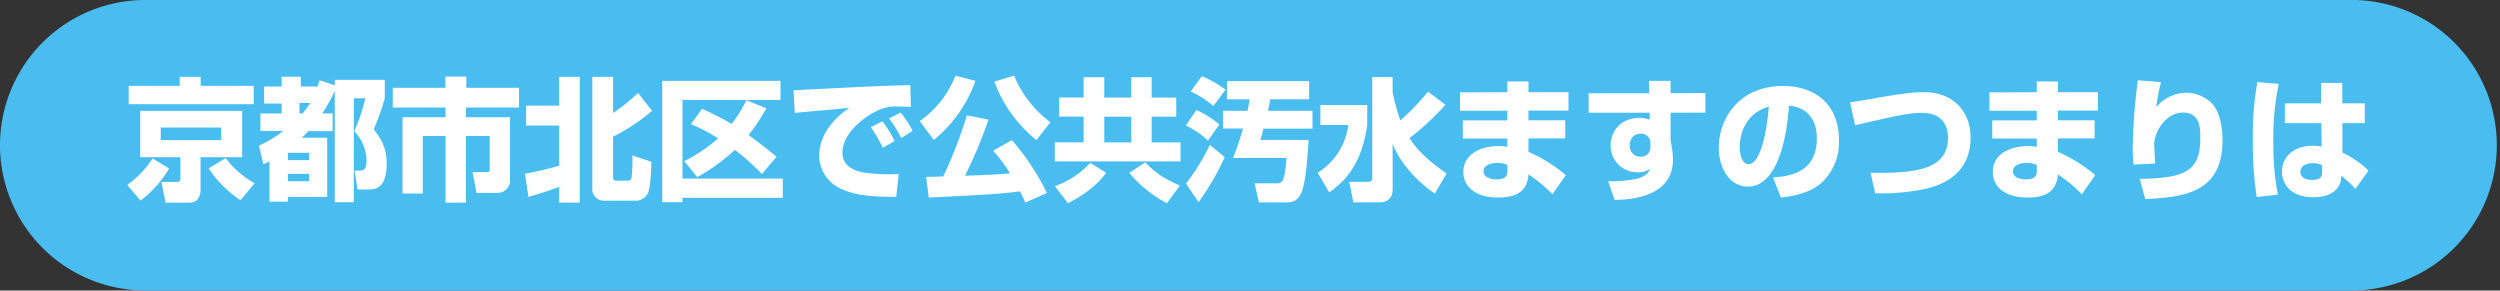 <svg xmlns="http://www.w3.org/2000/svg" viewBox="0 0 680 79.02"><rect x="0" y="0" width="680" height="79.02" fill="#333333" stroke="none"/><path d="M10,45.81a29.41,29.41,0,0,1-7.78,8.75l-3.6-4.25a26.69,26.69,0,0,0,6.88-7.2ZM33,28.35H-1v-5h13.9V20.9h5.68v2.45H33Zm-3.13,1.8v12.6H18.55v8.82c0,1.55-.57,3.56-3.13,3.56H9.05L7.9,49.48h4.17c.36,0,1,0,1-.93v-5.8H2.14V30.15ZM7.72,34.69v3.42H24.17V34.69Zm21.7,19.76a31,31,0,0,1-8.67-8.64L25.39,43a24.26,24.26,0,0,0,7.89,6.84Z" transform="translate(36)" style="fill:#fff"/><path d="M34.43,39.62a29.88,29.88,0,0,0,6.59-4H34.83V30.87h5.79v-2.7H35.84V23.53h4.78V20.87h5.19v2.66h4.42v.29a17.42,17.42,0,0,0,.72-2l4.11,1.4V21.73h13.6v5a65.27,65.27,0,0,1-3,8.42c2.26,3,3.52,5.29,3.52,9.4,0,7-3.42,7-5.14,7H61.25l-.79-5.14h1.33c1,0,1.91-.11,1.91-2.88a11.66,11.66,0,0,0-3.32-7.81,53.26,53.26,0,0,0,3-9H60.24V55H55.06V24.72a44.68,44.68,0,0,1-3.42,6.15h2.84v4.79H47.89c-.43.43-.86.9-1.8,1.8H53V53.55H42.31v1.3h-5v-11c-.4.22-.61.33-1.66.83Zm7.88,1.94v2h5.76v-2Zm0,5.73v2h5.76v-2ZM45.45,28v2.84h.86A30.78,30.78,0,0,0,48.4,28Z" transform="translate(36)" style="fill:#fff"/><path d="M85.15,20.83h5.69v3.06h14.33v5.36H90.73v2.63h12V48.73a3.4,3.4,0,0,1-3.42,3.74H93.61l-1.08-5.65h3.93c.72,0,.72-.25.72-.9V37H90.73V55.13H85.19V37H79V52.65h-5.5V31.88H85.19V29.25H70.83V23.89H85.15Z" transform="translate(36)" style="fill:#fff"/><path d="M106.79,47.25a90.26,90.26,0,0,0,9.32-2.19V34.15h-9v-5.4h9V20.9h5.58V55.1h-5.58V50.81c-3.49,1.3-5.47,1.91-8.38,2.74ZM125.11,20.9h5.65v9.83a52.89,52.89,0,0,0,6.81-5.44l3.78,4.86a50.86,50.86,0,0,1-10.59,7v11c0,.29,0,1,.83,1h3.13a.89.89,0,0,0,1.05-.75,44.49,44.49,0,0,0,.25-6.12l5.15,1.72c0,1.37-.18,6.59-.83,8.25a3.62,3.62,0,0,1-3.24,2.34h-8.71a3.13,3.13,0,0,1-3.28-3.28Z" transform="translate(36)" style="fill:#fff"/><path d="M144.12,22H176.3v5.19H149.63V48.58h27.29V53.8H149.63V55h-5.51Zm6,21.82a41.27,41.27,0,0,0,9.21-6.19,46.93,46.93,0,0,0-7.38-3.86l3-4.17a77,77,0,0,1,8.06,4.1,35.16,35.16,0,0,0,4-6.44l5.43,2.19a53.17,53.17,0,0,1-4.82,7.28c2.48,1.79,4.72,3.52,7.6,5.9l-4,4.71a57.06,57.06,0,0,0-7.34-6.58,50,50,0,0,1-10.23,7.41Z" transform="translate(36)" style="fill:#fff"/><path d="M211.76,29.07c-.82,0-2.08-.1-3.42-.1a11.26,11.26,0,0,0-5.58,1.08c-3.38,1.54-9.61,6-9.61,11.48,0,5.11,6.09,5.54,8.82,5.72a51.87,51.87,0,0,0,6.48.11l-.68,6.19c-8.32,0-11.81-.72-15-2.2a9.92,9.92,0,0,1-5.94-9c0-5.43,3.64-9.93,8.18-13-2.34.21-12.75,1.15-14.83,1.37l-.33-6.16c19.47-1,21.63-1.11,31.1-1.4a4,4,0,0,0,.65,0ZM204.13,40.2a37.74,37.74,0,0,0-3.27-5.62L204,33a28.44,28.44,0,0,1,3.31,5.37Zm5-2.67a30.25,30.25,0,0,0-3.31-5.29l3.13-1.62a24.47,24.47,0,0,1,3.28,5Z" transform="translate(36)" style="fill:#fff"/><path d="M229.33,22A36.57,36.57,0,0,1,218,38.07l-3.82-5.14a27.19,27.19,0,0,0,9.72-12.35ZM242.9,55.1c-.36-.79-.72-1.62-1.47-3.06-4,.57-8.35.9-24.8,1.69l-.72-5.61c.72,0,3.56-.08,4.64-.11A122.74,122.74,0,0,0,227,31.38l5.87,1.15a126.87,126.87,0,0,1-6.38,15.26c4.9-.14,8.07-.25,12.24-.65A40.45,40.45,0,0,0,234.12,41l5.11-2.88a64.37,64.37,0,0,1,9.51,14.37Zm3-17A36.59,36.59,0,0,1,234.48,22.2l5.36-1.62a30.18,30.18,0,0,0,9.87,12.67Z" transform="translate(36)" style="fill:#fff"/><path d="M283.94,31.74h-6.69v7h7.85V43.9H250.9V38.72h7.85v-7h-6.66V26.52h6.66V21h5.61v5.54h7.35V21h5.54v5.54h6.69Zm-33,18.93a25,25,0,0,0,9.64-6.37L264.87,47c-1.41,1.87-4,5-10.37,8.27Zm13.42-18.93v7h7.35v-7Zm11.16,12.42c3,3.16,5.18,4.39,9.4,6.33l-3.53,4.79A33.77,33.77,0,0,1,271.17,47Z" transform="translate(36)" style="fill:#fff"/><path d="M289.42,29.94a25.89,25.89,0,0,1,6.26,3.92l-3.13,4.39a21.84,21.84,0,0,0-6-4.1Zm7.7,12.78A69.27,69.27,0,0,1,290,55l-3.39-5.07a60.22,60.22,0,0,0,6.48-10.51Zm-6.22-22a29.83,29.83,0,0,1,6.44,3.67l-3.28,4.43a26.8,26.8,0,0,0-6.19-3.93Zm12.41,9.43c.4-1.84.47-2.41.58-3.13h-6.16V22.06h22.36V27H309.5c-.17,1-.32,1.8-.61,3.13H321V35H307.67c-.47,1.84-.65,2.38-.83,3.06h13.1c-.14,2.2-.64,11.81-2.08,14.62-1.05,2-2.2,2.37-4.11,2.37h-7.34l-1.15-5.18h5.68c1.84,0,2.45,0,3-6.91H299.39a74,74,0,0,0,2.7-8h-5.44V30.12Z" transform="translate(36)" style="fill:#fff"/><path d="M323.15,28.57h12.74V34c-1.51,10.94-6.4,15.59-10.33,18.32L322.4,47A18,18,0,0,0,330.75,34h-7.6Zm19.65-3.38a69,69,0,0,0,2.09,7.59,67.41,67.41,0,0,0,7.53-7.85l4.75,3.57a73,73,0,0,1-9.79,9.07c1.26,1.87,3.38,5,10.08,9.61l-3.17,5.47c-5.08-3.35-9.79-8.89-11.49-13.53V51.43c0,2.91-1.9,3.6-3.49,3.6h-7.2L331,49.45h5.25a.89.89,0,0,0,1-.9V20.94h5.54Z" transform="translate(36)" style="fill:#fff"/><path d="M374,25.08V22.16h5.76v2.92h10.87v5H379.74v2.63h10v4.93h-10v3.67a39.93,39.93,0,0,1,10.15,6.33l-3.63,5.19a38.39,38.39,0,0,0-6.52-5.4c-.32,5-3.85,6.3-8.24,6.3-6.12,0-9.47-2.92-9.47-7,0-4.36,4-7,9.79-7A7.13,7.13,0,0,1,374,40V37.68H361.89V32.75H374V30.12H361.13v-5Zm0,19.76a7.56,7.56,0,0,0-2.77-.54c-1.33,0-3.71.43-3.71,2.34s2.67,2.16,3.49,2.16c3,0,3-1.48,3-2.38Z" transform="translate(36)" style="fill:#fff"/><path d="M412.5,22h5.9v3.34h9.47v5.3H418.4v7.74a22.22,22.22,0,0,1,.65,5c0,9.4-9.72,10.94-15.87,11l-1.76-5.08a36.35,36.35,0,0,0,7.12-.54c3.42-.68,4-2.12,4.32-2.91a4.82,4.82,0,0,1-3.35,1,7.2,7.2,0,0,1-7.41-7.45c0-3.16,2.27-7.34,7.95-7.34a9,9,0,0,1,2.7.5l-.07-1.9H396.12v-5.3h16.45Zm.43,16.92a2.53,2.53,0,0,0-2.62-2.56,2.89,2.89,0,0,0-3,3.1,2.85,2.85,0,0,0,2.91,3.16,2.52,2.52,0,0,0,2.7-2.7Z" transform="translate(36)" style="fill:#fff"/><path d="M446.27,48.26c3.89-.29,11.91-.94,11.91-10.62,0-6-3.49-8.57-7.59-8.89-.18,3.13-1.55,22-11.2,22-4.85,0-7.88-4.93-7.88-10.59,0-7.95,5.58-16.77,17.46-16.77,8.28,0,15.23,4.54,15.23,14.8a15,15,0,0,1-4.9,11.66c-3.53,3.09-9,3.67-10.91,3.88Zm-9.07-8.21c0,1.37.39,4.61,2.45,4.61,2.73,0,4.78-7,5.47-15.66C437.2,31.31,437.2,39.15,437.2,40.05Z" transform="translate(36)" style="fill:#fff"/><path d="M472.8,47c12.21.18,21.06-.82,21.06-9.53,0-3.1-1.37-6.77-7.16-6.77-3.6,0-7.31.86-18.11,3.38l-1.37-6.26c2.13-.29,3.64-.54,7.35-1.19,7.88-1.4,10.51-1.55,12.78-1.55C494.69,25,500,29.87,500,37.43c0,11.44-10.37,13.57-13.29,14.14a57.49,57.49,0,0,1-12.67,1Z" transform="translate(36)" style="fill:#fff"/><path d="M518,25.08V22.16h5.76v2.92h10.87v5H523.74v2.63h10v4.93h-10v3.67a39.93,39.93,0,0,1,10.15,6.33l-3.63,5.19a38.39,38.39,0,0,0-6.52-5.4c-.32,5-3.85,6.3-8.24,6.3-6.12,0-9.47-2.92-9.47-7,0-4.36,4-7,9.79-7A7.13,7.13,0,0,1,518,40V37.68H505.89V32.75H518V30.12H505.13v-5Zm0,19.76a7.56,7.56,0,0,0-2.77-.54c-1.33,0-3.71.43-3.71,2.34s2.67,2.16,3.49,2.16c3,0,3-1.48,3-2.38Z" transform="translate(36)" style="fill:#fff"/><path d="M551.79,22.34a56.72,56.72,0,0,0-1.3,6.81,10.9,10.9,0,0,1,8.17-3.93A9.88,9.88,0,0,1,566,28.53c2.34,3,2.52,7.82,2.52,9.69,0,14.72-11.37,15.37-21,15.94L546,48.66c12-.22,16.48-1.88,16.48-10.95,0-2.88,0-7.09-4.71-7.09s-7.82,5.26-7.82,8.68c0,.68.18,4.1.26,5.18l-5.87.29c-.11-1-.25-2.88-.25-4a157.78,157.78,0,0,1,1.4-18.93Z" transform="translate(36)" style="fill:#fff"/><path d="M583.83,22.81a70.65,70.65,0,0,0-1.48,15.84,71.07,71.07,0,0,0,1.23,14.29l-5.76.65a101.62,101.62,0,0,1-1.05-15.48A82.38,82.38,0,0,1,578,22.34Zm11.52,5.29V22.56h5.75V28.1h6.12v5.4h-6.08l0,8a26.38,26.38,0,0,1,7.09,4.9l-3.57,5a25.74,25.74,0,0,0-3.85-3.6,5.09,5.09,0,0,1-.79,3c-1.65,2.6-5.18,2.85-6.73,2.85-6.62,0-8.6-4-8.6-7,0-3.64,2.88-7,8.42-7a8.36,8.36,0,0,1,2.38.25l-.08-6.41h-9.93V28.1Zm.25,16.81a6,6,0,0,0-2.49-.54c-2.3,0-3.42,1.15-3.42,2.34s.94,2.23,3.21,2.23c2.7,0,2.7-1.22,2.7-2.26Z" transform="translate(36)" style="fill:#fff"/><path d="M-36,39.51A39.51,39.51,0,0,0,3.51,79h601a39.51,39.51,0,0,0,0-79H3.51A39.51,39.51,0,0,0-36,39.51Z" transform="translate(36)" style="fill:#49bdf0"/><path d="M10,45.81a29.41,29.41,0,0,1-7.78,8.75l-3.6-4.25a26.69,26.69,0,0,0,6.88-7.2ZM33,28.35H-1v-5h13.9V20.9h5.68v2.45H33Zm-3.13,1.8v12.6H18.55v8.82c0,1.55-.57,3.56-3.13,3.56H9.05L7.9,49.48h4.17c.36,0,1,0,1-.93v-5.8H2.14V30.15ZM7.72,34.69v3.42H24.17V34.69Zm21.7,19.76a31,31,0,0,1-8.67-8.64L25.39,43a24.26,24.26,0,0,0,7.89,6.84Z" transform="translate(36)" style="fill:#fff"/><path d="M34.43,39.62a29.88,29.88,0,0,0,6.59-4H34.83V30.87h5.79v-2.7H35.84V23.53h4.78V20.87h5.19v2.66h4.42v.29a17.42,17.42,0,0,0,.72-2l4.11,1.4V21.73h13.6v5a65.27,65.27,0,0,1-3,8.42c2.26,3,3.52,5.29,3.52,9.4,0,7-3.42,7-5.14,7H61.25l-.79-5.14h1.33c1,0,1.91-.11,1.91-2.88a11.66,11.66,0,0,0-3.32-7.81,53.26,53.26,0,0,0,3-9H60.24V55H55.06V24.72a44.68,44.68,0,0,1-3.42,6.15h2.84v4.79H47.89c-.43.43-.86.9-1.8,1.8H53V53.55H42.31v1.3h-5v-11c-.4.22-.61.33-1.66.83Zm7.88,1.94v2h5.76v-2Zm0,5.73v2h5.76v-2ZM45.45,28v2.84h.86A30.78,30.78,0,0,0,48.4,28Z" transform="translate(36)" style="fill:#fff"/><path d="M85.15,20.83h5.69v3.06h14.33v5.36H90.73v2.63h12V48.73a3.4,3.4,0,0,1-3.42,3.74H93.61l-1.08-5.65h3.93c.72,0,.72-.25.72-.9V37H90.73V55.13H85.19V37H79V52.65h-5.5V31.88H85.19V29.25H70.83V23.89H85.15Z" transform="translate(36)" style="fill:#fff"/><path d="M106.79,47.25a90.26,90.26,0,0,0,9.32-2.19V34.15h-9v-5.4h9V20.9h5.58V55.1h-5.58V50.81c-3.49,1.3-5.47,1.91-8.38,2.74ZM125.11,20.9h5.65v9.83a52.89,52.89,0,0,0,6.81-5.44l3.78,4.86a50.86,50.86,0,0,1-10.59,7v11c0,.29,0,1,.83,1h3.13a.89.89,0,0,0,1.05-.75,44.49,44.49,0,0,0,.25-6.12l5.15,1.72c0,1.37-.18,6.59-.83,8.25a3.62,3.62,0,0,1-3.24,2.34h-8.71a3.13,3.13,0,0,1-3.28-3.28Z" transform="translate(36)" style="fill:#fff"/><path d="M144.12,22H176.3v5.19H149.63V48.58h27.29V53.8H149.63V55h-5.51Zm6,21.82a41.27,41.27,0,0,0,9.21-6.19,46.93,46.93,0,0,0-7.38-3.86l3-4.17a77,77,0,0,1,8.06,4.1,35.16,35.16,0,0,0,4-6.44l5.43,2.19a53.17,53.17,0,0,1-4.82,7.28c2.48,1.79,4.72,3.52,7.6,5.9l-4,4.71a57.06,57.06,0,0,0-7.34-6.58,50,50,0,0,1-10.23,7.41Z" transform="translate(36)" style="fill:#fff"/><path d="M211.76,29.07c-.82,0-2.08-.1-3.42-.1a11.26,11.26,0,0,0-5.58,1.08c-3.38,1.54-9.61,6-9.61,11.48,0,5.11,6.09,5.54,8.82,5.72a51.87,51.87,0,0,0,6.48.11l-.68,6.19c-8.32,0-11.81-.72-15-2.2a9.92,9.92,0,0,1-5.94-9c0-5.43,3.64-9.93,8.18-13-2.34.21-12.75,1.15-14.83,1.37l-.33-6.16c19.47-1,21.63-1.11,31.1-1.4a4,4,0,0,0,.65,0ZM204.13,40.2a37.74,37.74,0,0,0-3.27-5.62L204,33a28.44,28.44,0,0,1,3.31,5.37Zm5-2.67a30.25,30.25,0,0,0-3.31-5.29l3.13-1.62a24.47,24.47,0,0,1,3.28,5Z" transform="translate(36)" style="fill:#fff"/><path d="M229.33,22A36.57,36.57,0,0,1,218,38.07l-3.82-5.14a27.19,27.19,0,0,0,9.72-12.35ZM242.9,55.1c-.36-.79-.72-1.62-1.47-3.06-4,.57-8.35.9-24.8,1.69l-.72-5.61c.72,0,3.56-.08,4.64-.11A122.74,122.74,0,0,0,227,31.38l5.87,1.15a126.87,126.87,0,0,1-6.38,15.26c4.9-.14,8.07-.25,12.24-.65A40.45,40.45,0,0,0,234.12,41l5.11-2.88a64.37,64.37,0,0,1,9.51,14.37Zm3-17A36.59,36.59,0,0,1,234.48,22.2l5.36-1.62a30.18,30.18,0,0,0,9.87,12.67Z" transform="translate(36)" style="fill:#fff"/><path d="M283.94,31.74h-6.69v7h7.85V43.9H250.9V38.72h7.85v-7h-6.66V26.52h6.66V21h5.61v5.54h7.35V21h5.54v5.54h6.69Zm-33,18.93a25,25,0,0,0,9.64-6.37L264.87,47c-1.41,1.87-4,5-10.37,8.27Zm13.42-18.93v7h7.35v-7Zm11.16,12.42c3,3.16,5.18,4.39,9.4,6.33l-3.53,4.79A33.77,33.77,0,0,1,271.17,47Z" transform="translate(36)" style="fill:#fff"/><path d="M289.42,29.94a25.89,25.89,0,0,1,6.26,3.92l-3.13,4.39a21.84,21.84,0,0,0-6-4.1Zm7.7,12.78A69.27,69.27,0,0,1,290,55l-3.39-5.07a60.22,60.22,0,0,0,6.48-10.51Zm-6.22-22a29.83,29.83,0,0,1,6.44,3.67l-3.28,4.43a26.8,26.8,0,0,0-6.19-3.93Zm12.41,9.43c.4-1.84.47-2.41.58-3.13h-6.16V22.06h22.36V27H309.5c-.17,1-.32,1.8-.61,3.13H321V35H307.67c-.47,1.84-.65,2.38-.83,3.06h13.1c-.14,2.2-.64,11.81-2.08,14.62-1.05,2-2.2,2.37-4.11,2.37h-7.34l-1.15-5.18h5.68c1.84,0,2.45,0,3-6.91H299.39a74,74,0,0,0,2.7-8h-5.44V30.12Z" transform="translate(36)" style="fill:#fff"/><path d="M323.15,28.57h12.74V34c-1.51,10.94-6.4,15.59-10.33,18.32L322.4,47A18,18,0,0,0,330.75,34h-7.6Zm19.65-3.38a69,69,0,0,0,2.09,7.59,67.41,67.41,0,0,0,7.53-7.85l4.75,3.57a73,73,0,0,1-9.79,9.07c1.26,1.87,3.38,5,10.08,9.61l-3.17,5.47c-5.08-3.35-9.79-8.89-11.49-13.53V51.43c0,2.91-1.9,3.6-3.49,3.6h-7.2L331,49.45h5.25a.89.89,0,0,0,1-.9V20.94h5.54Z" transform="translate(36)" style="fill:#fff"/><path d="M374,25.08V22.16h5.76v2.92h10.87v5H379.74v2.63h10v4.93h-10v3.67a39.93,39.93,0,0,1,10.15,6.33l-3.63,5.19a38.39,38.39,0,0,0-6.52-5.4c-.32,5-3.85,6.3-8.24,6.3-6.12,0-9.47-2.92-9.47-7,0-4.36,4-7,9.79-7A7.13,7.13,0,0,1,374,40V37.68H361.89V32.75H374V30.12H361.13v-5Zm0,19.76a7.56,7.56,0,0,0-2.77-.54c-1.33,0-3.71.43-3.71,2.34s2.67,2.16,3.49,2.16c3,0,3-1.48,3-2.38Z" transform="translate(36)" style="fill:#fff"/><path d="M412.5,22h5.9v3.34h9.47v5.3H418.4v7.74a22.22,22.22,0,0,1,.65,5c0,9.4-9.72,10.94-15.87,11l-1.76-5.08a36.35,36.35,0,0,0,7.12-.54c3.42-.68,4-2.12,4.32-2.91a4.82,4.82,0,0,1-3.35,1,7.2,7.2,0,0,1-7.41-7.45c0-3.16,2.27-7.34,7.95-7.34a9,9,0,0,1,2.7.5l-.07-1.9H396.12v-5.3h16.45Zm.43,16.92a2.53,2.53,0,0,0-2.62-2.56,2.89,2.89,0,0,0-3,3.1,2.85,2.85,0,0,0,2.91,3.16,2.52,2.52,0,0,0,2.7-2.7Z" transform="translate(36)" style="fill:#fff"/><path d="M446.27,48.26c3.89-.29,11.91-.94,11.91-10.62,0-6-3.49-8.57-7.59-8.89-.18,3.13-1.55,22-11.2,22-4.85,0-7.88-4.93-7.88-10.59,0-7.95,5.58-16.77,17.46-16.77,8.28,0,15.23,4.54,15.23,14.8a15,15,0,0,1-4.9,11.66c-3.53,3.09-9,3.67-10.91,3.88Zm-9.07-8.21c0,1.37.39,4.61,2.45,4.61,2.73,0,4.78-7,5.47-15.66C437.2,31.31,437.2,39.15,437.2,40.05Z" transform="translate(36)" style="fill:#fff"/><path d="M472.8,47c12.21.18,21.06-.82,21.06-9.53,0-3.1-1.37-6.77-7.16-6.77-3.6,0-7.31.86-18.11,3.38l-1.37-6.26c2.13-.29,3.64-.54,7.35-1.19,7.88-1.4,10.51-1.55,12.78-1.55C494.69,25,500,29.87,500,37.43c0,11.44-10.37,13.57-13.29,14.14a57.49,57.49,0,0,1-12.67,1Z" transform="translate(36)" style="fill:#fff"/><path d="M518,25.08V22.16h5.76v2.92h10.87v5H523.74v2.63h10v4.93h-10v3.67a39.93,39.93,0,0,1,10.15,6.33l-3.63,5.19a38.39,38.39,0,0,0-6.52-5.4c-.32,5-3.85,6.3-8.24,6.3-6.12,0-9.47-2.92-9.47-7,0-4.36,4-7,9.79-7A7.13,7.13,0,0,1,518,40V37.68H505.89V32.75H518V30.12H505.13v-5Zm0,19.76a7.56,7.56,0,0,0-2.77-.54c-1.33,0-3.71.43-3.71,2.34s2.67,2.16,3.49,2.16c3,0,3-1.48,3-2.38Z" transform="translate(36)" style="fill:#fff"/><path d="M551.79,22.34a56.72,56.72,0,0,0-1.3,6.81,10.9,10.9,0,0,1,8.17-3.93A9.88,9.88,0,0,1,566,28.53c2.34,3,2.52,7.82,2.52,9.69,0,14.72-11.37,15.37-21,15.94L546,48.66c12-.22,16.48-1.88,16.48-10.95,0-2.88,0-7.09-4.71-7.09s-7.82,5.26-7.82,8.68c0,.68.18,4.1.26,5.18l-5.87.29c-.11-1-.25-2.88-.25-4a157.78,157.78,0,0,1,1.4-18.93Z" transform="translate(36)" style="fill:#fff"/><path d="M583.83,22.81a70.65,70.65,0,0,0-1.48,15.84,71.07,71.07,0,0,0,1.23,14.29l-5.76.65a101.62,101.62,0,0,1-1.05-15.48A82.38,82.38,0,0,1,578,22.34Zm11.52,5.29V22.56h5.75V28.1h6.12v5.4h-6.08l0,8a26.38,26.38,0,0,1,7.09,4.9l-3.57,5a25.74,25.74,0,0,0-3.85-3.6,5.09,5.09,0,0,1-.79,3c-1.65,2.6-5.18,2.85-6.73,2.85-6.62,0-8.6-4-8.6-7,0-3.64,2.88-7,8.42-7a8.36,8.36,0,0,1,2.38.25l-.08-6.41h-9.93V28.1Zm.25,16.81a6,6,0,0,0-2.49-.54c-2.3,0-3.42,1.15-3.42,2.34s.94,2.23,3.21,2.23c2.7,0,2.7-1.22,2.7-2.26Z" transform="translate(36)" style="fill:#fff"/></svg>